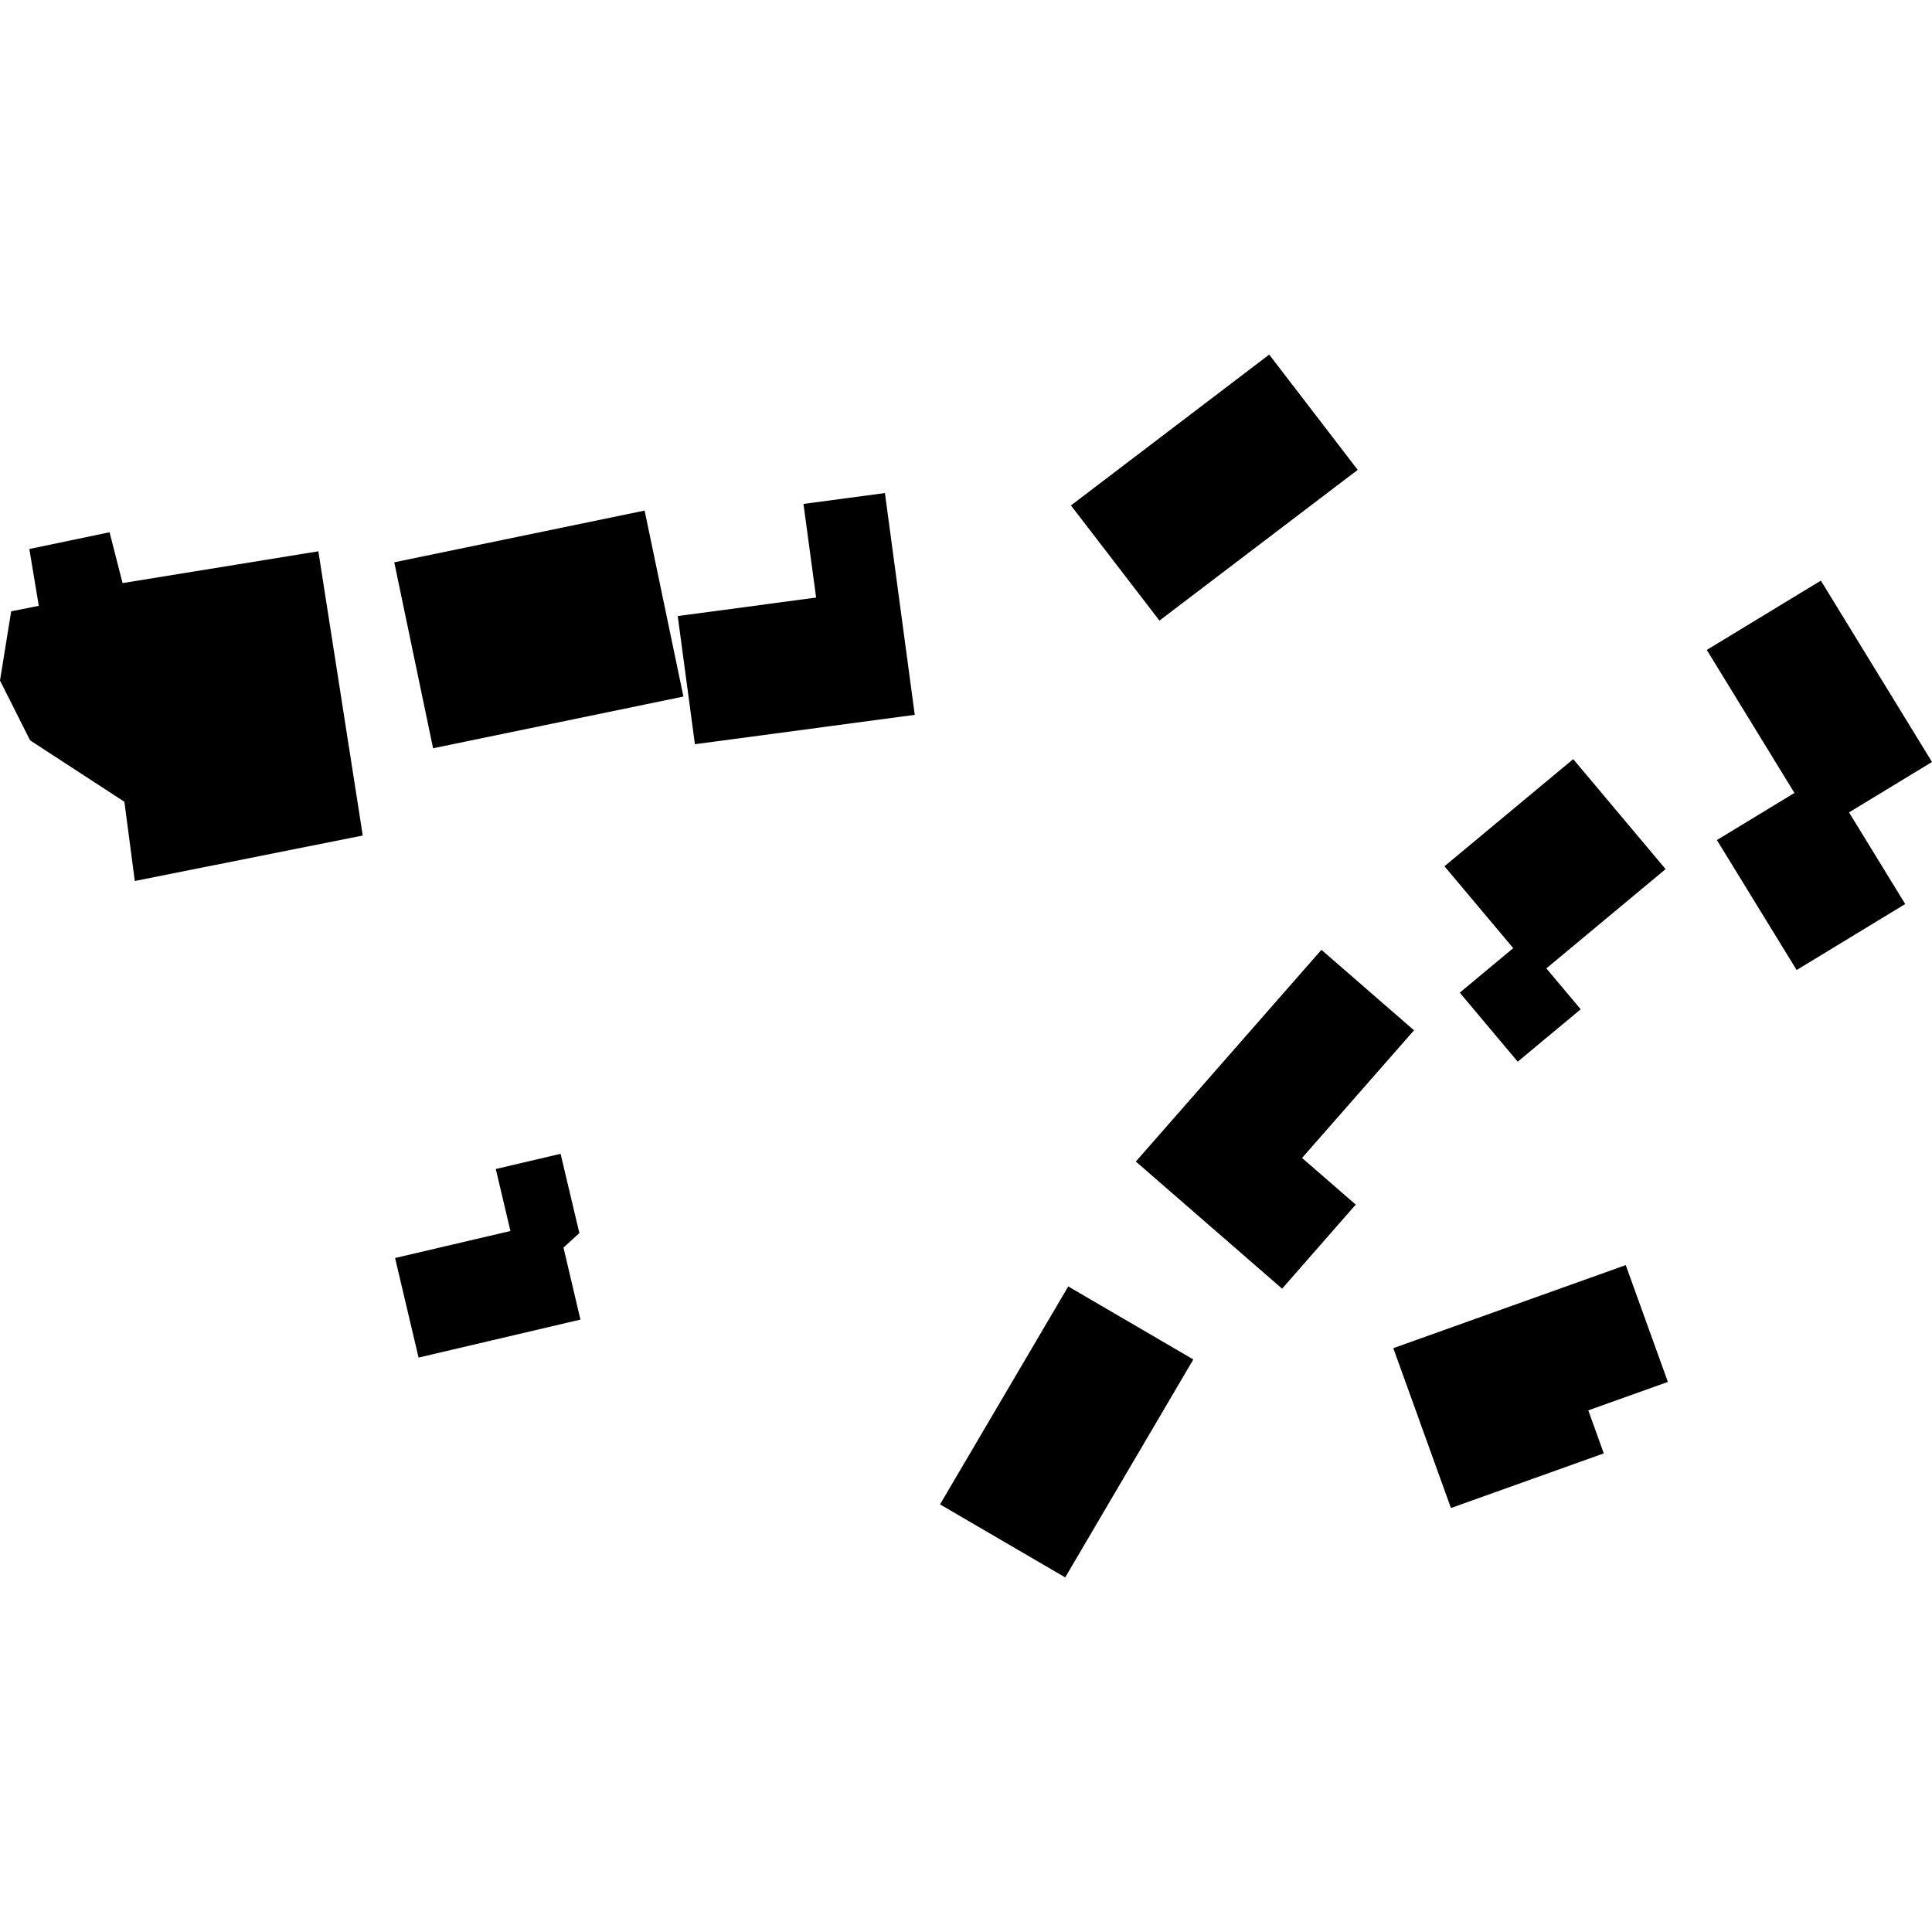 <?xml version="1.0" encoding="utf-8" standalone="no"?>
<!DOCTYPE svg PUBLIC "-//W3C//DTD SVG 1.1//EN"
  "http://www.w3.org/Graphics/SVG/1.1/DTD/svg11.dtd">
<!-- Created with matplotlib (https://matplotlib.org/) -->
<svg height="288pt" version="1.1" viewBox="0 0 288 288" width="288pt" xmlns="http://www.w3.org/2000/svg" xmlns:xlink="http://www.w3.org/1999/xlink">
 <defs>
  <style type="text/css">
*{stroke-linecap:butt;stroke-linejoin:round;}
  </style>
 </defs>
 <g id="figure_1">
  <g id="patch_1">
   <path d="M 0 288 
L 288 288 
L 288 0 
L 0 0 
z
" style="fill:none;opacity:0;"/>
  </g>
  <g id="axes_1">
   <g id="PatchCollection_1">
    <path clip-path="url(#p072d8a8d99)" d="M 58.772 83.821 
L 64.558 111.543 
L 101.877 103.833 
L 96.092 76.111 
L 58.772 83.821 
"/>
    <path clip-path="url(#p072d8a8d99)" d="M 101.028 91.836 
L 103.591 110.939 
L 136.361 106.561 
L 131.913 73.498 
L 119.771 75.117 
L 121.656 89.076 
L 101.028 91.836 
"/>
    <path clip-path="url(#p072d8a8d99)" d="M 4.373 81.836 
L 16.333 79.344 
L 18.272 86.92 
L 47.457 82.18 
L 54.075 124.549 
L 20.094 131.327 
L 18.544 119.519 
L 4.483 110.361 
L 0 101.443 
L 1.666 91.127 
L 5.782 90.313 
L 4.373 81.836 
"/>
    <path clip-path="url(#p072d8a8d99)" d="M 73.906 174.261 
L 83.567 171.996 
L 86.366 183.812 
L 84 185.978 
L 86.524 196.71 
L 62.398 202.372 
L 58.893 187.529 
L 76.09 183.503 
L 73.906 174.261 
"/>
    <path clip-path="url(#p072d8a8d99)" d="M 159.241 191.766 
L 140.127 224.256 
L 158.786 235.141 
L 177.886 202.651 
L 159.241 191.766 
"/>
    <path clip-path="url(#p072d8a8d99)" d="M 207.697 200.969 
L 242.346 188.587 
L 248.628 206.001 
L 236.764 210.239 
L 239.074 216.654 
L 216.289 224.798 
L 207.697 200.969 
"/>
    <path clip-path="url(#p072d8a8d99)" d="M 196.983 141.587 
L 210.784 153.587 
L 194.095 172.614 
L 202.098 179.567 
L 191.121 192.102 
L 169.317 173.149 
L 196.983 141.587 
"/>
    <path clip-path="url(#p072d8a8d99)" d="M 159.645 75.343 
L 172.835 92.511 
L 202.39 70.043 
L 189.2 52.859 
L 159.645 75.343 
"/>
    <path clip-path="url(#p072d8a8d99)" d="M 234.517 113.16 
L 215.322 129.132 
L 225.575 141.336 
L 217.605 147.975 
L 226.245 158.261 
L 235.633 150.451 
L 230.513 144.358 
L 248.29 129.556 
L 234.517 113.16 
"/>
    <path clip-path="url(#p072d8a8d99)" d="M 271.434 86.554 
L 288 113.586 
L 275.631 121.102 
L 284.007 134.764 
L 267.821 144.599 
L 255.935 125.225 
L 267.495 118.205 
L 254.426 96.885 
L 271.434 86.554 
"/>
   </g>
  </g>
 </g>
 <defs>
  <clipPath id="p072d8a8d99">
   <rect height="182.281" width="288" x="0" y="52.859"/>
  </clipPath>
 </defs>
</svg>
